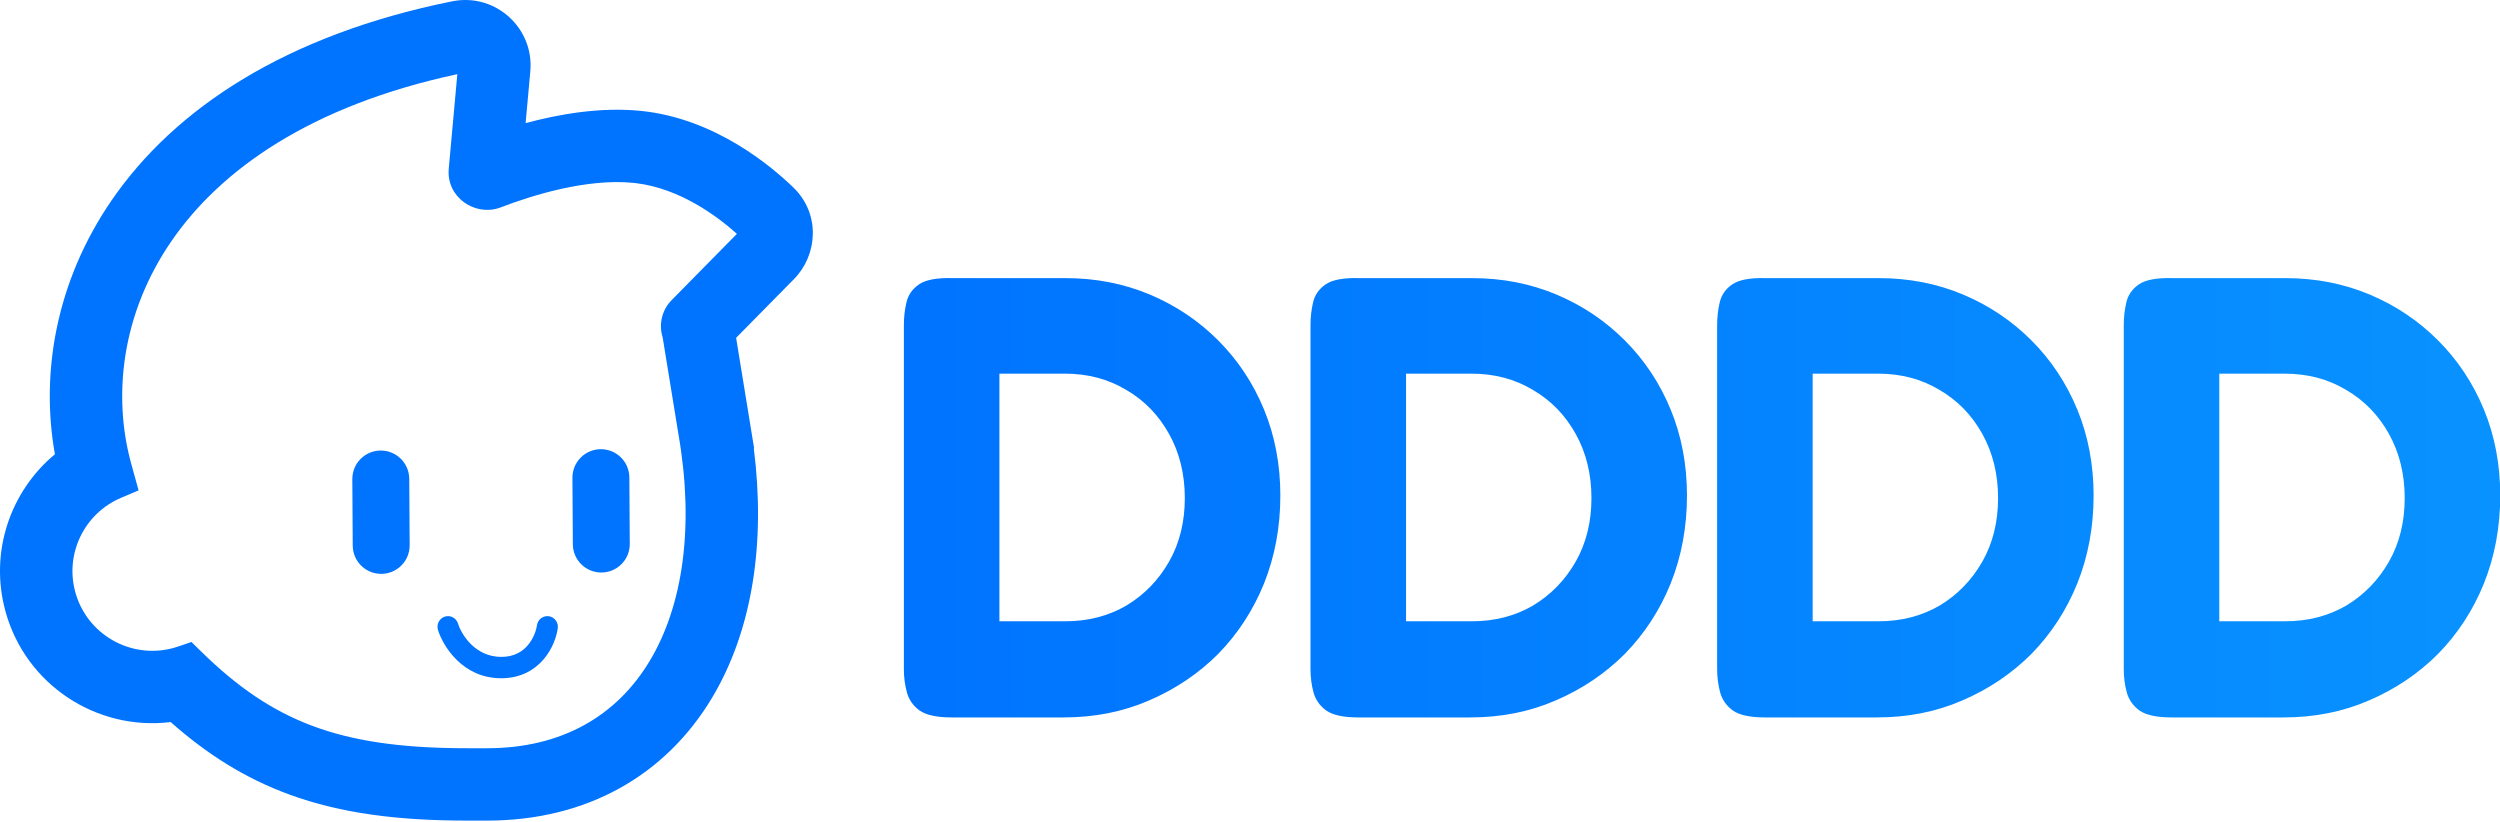 <svg width="569" height="187" viewBox="0 0 569 187" fill="none" xmlns="http://www.w3.org/2000/svg">
<g clip-path="url(#clip0_45_16)">
<path d="M494.241 163.288C490.903 163.288 488.471 162.764 486.945 161.715C485.515 160.666 484.561 159.33 484.084 157.709C483.608 155.993 483.369 154.181 483.369 152.274V74.028C483.369 72.216 483.56 70.5 483.941 68.879C484.323 67.162 485.276 65.779 486.802 64.731C488.328 63.681 490.855 63.205 494.384 63.3H520.132C526.998 63.3 533.387 64.54 539.299 67.019C545.212 69.499 550.409 72.979 554.891 77.461C559.373 81.944 562.854 87.188 565.334 93.196C567.813 99.204 569.053 105.737 569.053 112.793C569.053 119.946 567.813 126.621 565.334 132.82C562.854 138.923 559.373 144.263 554.891 148.841C550.409 153.323 545.164 156.851 539.156 159.426C533.244 162.001 526.759 163.288 519.702 163.288H494.241ZM505.112 141.402H520.132C525.281 141.402 529.906 140.21 534.007 137.826C538.107 135.347 541.35 132.009 543.734 127.813C546.118 123.617 547.31 118.801 547.31 113.366C547.31 107.93 546.118 103.066 543.734 98.775C541.35 94.484 538.107 91.146 534.007 88.762C529.906 86.282 525.233 85.043 519.988 85.043H505.112V141.402Z" fill="url(#paint0_linear_45_16)"/>
<path d="M401.692 163.288C398.354 163.288 395.922 162.764 394.397 161.715C392.966 160.666 392.013 159.33 391.536 157.709C391.059 155.993 390.821 154.181 390.821 152.274V74.028C390.821 72.216 391.011 70.5 391.393 68.879C391.774 67.162 392.728 65.779 394.254 64.731C395.779 63.681 398.307 63.205 401.835 63.3H427.583C434.449 63.3 440.838 64.54 446.751 67.019C452.663 69.499 457.861 72.979 462.343 77.461C466.825 81.944 470.306 87.188 472.785 93.196C475.264 99.204 476.504 105.737 476.504 112.793C476.504 119.946 475.264 126.621 472.785 132.82C470.306 138.923 466.825 144.263 462.343 148.841C457.861 153.323 452.616 156.851 446.608 159.426C440.695 162.001 434.211 163.288 427.154 163.288H401.692ZM412.563 141.402H427.583C432.733 141.402 437.358 140.21 441.458 137.826C445.559 135.347 448.801 132.009 451.185 127.813C453.569 123.617 454.761 118.801 454.761 113.366C454.761 107.93 453.569 103.066 451.185 98.775C448.801 94.484 445.559 91.146 441.458 88.762C437.358 86.282 432.685 85.043 427.44 85.043H412.563V141.402Z" fill="url(#paint1_linear_45_16)"/>
<path d="M309.143 163.288C305.806 163.288 303.374 162.764 301.848 161.715C300.418 160.666 299.464 159.33 298.987 157.709C298.51 155.993 298.272 154.181 298.272 152.274V74.028C298.272 72.216 298.463 70.5 298.844 68.879C299.226 67.162 300.179 65.779 301.705 64.731C303.231 63.681 305.758 63.205 309.286 63.3H335.034C341.901 63.3 348.29 64.54 354.202 67.019C360.115 69.499 365.312 72.979 369.794 77.461C374.276 81.944 377.757 87.188 380.236 93.196C382.716 99.204 383.956 105.737 383.956 112.793C383.956 119.946 382.716 126.621 380.236 132.82C377.757 138.923 374.276 144.263 369.794 148.841C365.312 153.323 360.067 156.851 354.059 159.426C348.147 162.001 341.662 163.288 334.605 163.288H309.143ZM320.015 141.402H335.034C340.184 141.402 344.809 140.21 348.91 137.826C353.01 135.347 356.253 132.009 358.637 127.813C361.021 123.617 362.213 118.801 362.213 113.366C362.213 107.93 361.021 103.066 358.637 98.775C356.253 94.484 353.01 91.146 348.91 88.762C344.809 86.282 340.136 85.043 334.891 85.043H320.015V141.402Z" fill="url(#paint2_linear_45_16)"/>
<path d="M216.595 163.288C213.257 163.288 210.825 162.764 209.3 161.715C207.869 160.666 206.915 159.33 206.439 157.709C205.962 155.993 205.723 154.181 205.723 152.274V74.028C205.723 72.216 205.914 70.5 206.296 68.879C206.677 67.162 207.631 65.779 209.156 64.731C210.682 63.681 213.209 63.205 216.738 63.3H242.486C249.352 63.3 255.741 64.54 261.654 67.019C267.566 69.499 272.764 72.979 277.246 77.461C281.728 81.944 285.208 87.188 287.688 93.196C290.167 99.204 291.407 105.737 291.407 112.793C291.407 119.946 290.167 126.621 287.688 132.82C285.208 138.923 281.728 144.263 277.246 148.841C272.764 153.323 267.519 156.851 261.511 159.426C255.598 162.001 249.114 163.288 242.057 163.288H216.595ZM227.466 141.402H242.486C247.635 141.402 252.261 140.21 256.361 137.826C260.462 135.347 263.704 132.009 266.088 127.813C268.472 123.617 269.664 118.801 269.664 113.366C269.664 107.93 268.472 103.066 266.088 98.775C263.704 94.484 260.462 91.146 256.361 88.762C252.261 86.282 247.588 85.043 242.343 85.043H227.466V141.402Z" fill="url(#paint3_linear_45_16)"/>
<path d="M104.212 5.145C110.603 4.055 116.305 9.329 115.72 15.778L113.976 34.989C121.999 32.241 134.075 29.085 145.293 30.205C160.592 31.733 172.441 41.786 177.07 46.245C181.172 50.196 180.749 56.357 177.171 59.99L162.197 75.19L165.759 97.043H165.758C169.701 119.82 167.069 140.799 157.706 156.36C148.157 172.232 131.989 181.77 110.845 181.77H106.341C91.097 181.77 78.651 180.195 67.565 176.135C57.479 172.441 48.863 166.819 40.428 159.031C25.323 162.026 10.239 152.912 6.078 137.862C2.606 125.305 7.783 112.413 18.018 105.486C13.994 87.602 16.91 66.769 29.556 48.382C42.99 28.852 66.984 12.651 103.907 5.202L104.212 5.145ZM109.262 15.195C109.467 12.929 107.426 11.094 105.192 11.545C33.879 25.932 15.778 73.359 25.061 106.933L25.555 108.719C15.043 113.192 9.206 124.845 12.329 136.141C15.707 148.36 28.3 155.573 40.551 152.366L40.841 152.288C41.326 152.155 41.804 152.007 42.273 151.845C59.63 168.876 76.162 175.104 104.961 175.295L106.341 175.299H110.845C148.734 175.299 166.924 141.651 159.358 98.081L155.75 75.94C155.708 75.681 155.629 75.43 155.558 75.179C155.224 73.997 155.544 72.714 156.42 71.824L172.546 55.453C173.77 54.211 173.858 52.275 172.684 51.02L172.567 50.901C168.249 46.741 158.005 38.217 145.257 36.71L144.647 36.644C132.897 35.47 119.534 39.698 112.175 42.53L112.057 42.573C109.582 43.431 106.878 41.46 107.117 38.833L109.262 15.195Z" fill="#0073FF"/>
<path fill-rule="evenodd" clip-rule="evenodd" d="M120.699 16.23C121.581 6.511 112.997 -1.426 103.371 0.216L103.336 0.222L103.301 0.229L102.996 0.285L102.918 0.3C65.022 7.946 39.763 24.721 25.437 45.548C12.713 64.048 9.201 84.949 12.496 103.387C2.367 111.811 -2.483 125.662 1.258 139.194C5.89 155.945 22.083 166.39 38.848 164.342C47.122 171.664 55.769 177.14 65.845 180.83C77.687 185.166 90.776 186.769 106.341 186.769H110.844C133.678 186.769 151.505 176.366 161.991 158.937C171.307 143.453 174.277 123.426 171.563 102.042H171.639L171.078 98.595C170.961 97.84 170.838 97.082 170.708 96.324L170.694 96.238L167.54 76.89L180.733 63.498C186.066 58.083 186.842 48.715 180.54 42.644C175.722 38.002 162.835 26.933 145.791 25.23C136.682 24.32 127.247 25.969 119.628 28.028L120.699 16.23ZM147.863 150.451C140.462 162.752 128.098 170.298 110.844 170.298H106.357L104.994 170.294C90.928 170.201 80.236 168.632 71.081 165.203C61.977 161.792 54.079 156.424 45.774 148.276L43.566 146.109L40.642 147.118C40.281 147.242 39.911 147.357 39.533 147.461L39.277 147.53C29.662 150.042 19.794 144.377 17.148 134.808C14.703 125.965 19.269 116.827 27.512 113.32L31.541 111.606L29.88 105.6C25.617 90.184 27.611 71.468 39.022 54.877C50.178 38.658 70.647 24.047 104.088 16.881L102.137 38.381C101.547 44.893 108.049 49.256 113.696 47.296L113.741 47.281L113.785 47.264L113.903 47.221L113.969 47.196C121.218 44.407 133.624 40.576 144.123 41.616L144.67 41.675C154.634 42.853 163.12 49.095 167.72 53.225L152.858 68.315C150.713 70.493 149.927 73.637 150.746 76.537C150.758 76.579 150.769 76.62 150.779 76.654C150.785 76.673 150.789 76.689 150.793 76.703C150.797 76.717 150.801 76.73 150.805 76.745C150.814 76.776 150.821 76.799 150.826 76.817L150.829 76.829L154.424 98.885L154.427 98.911L154.432 98.936C158.078 119.932 155.401 137.921 147.863 150.451Z" fill="#0073FF"/>
<path d="M80.19 109.059C80.168 105.481 83.05 102.563 86.628 102.542V102.542C90.206 102.52 93.124 105.402 93.146 108.98L93.238 124.096C93.26 127.673 90.377 130.591 86.799 130.613V130.613C83.222 130.635 80.304 127.752 80.282 124.175L80.19 109.059Z" fill="#0073FF"/>
<path d="M130.287 108.753C130.265 105.176 133.147 102.258 136.725 102.236V102.236C140.303 102.214 143.221 105.097 143.243 108.674L143.335 123.79C143.357 127.368 140.474 130.286 136.896 130.307V130.307C133.319 130.329 130.401 127.447 130.379 123.869L130.287 108.753Z" fill="#0073FF"/>
<path d="M101.239 140.344C102.498 139.937 103.844 140.643 104.244 141.922C105.07 144.558 108.23 149.509 114.08 149.509C117.011 149.509 118.888 148.315 120.123 146.867C121.426 145.341 122.05 143.478 122.211 142.319C122.396 140.99 123.606 140.065 124.914 140.254C126.222 140.442 127.133 141.671 126.947 143C126.678 144.935 125.735 147.711 123.737 150.052C121.672 152.471 118.515 154.37 114.08 154.37C105.198 154.37 100.798 146.948 99.686 143.397C99.285 142.118 99.981 140.751 101.239 140.344Z" fill="#0073FF"/>
</g>
<defs>
<linearGradient id="paint0_linear_45_16" x1="200.002" y1="109.001" x2="761.002" y2="109.001" gradientUnits="userSpaceOnUse">
<stop stop-color="#0073FF"/>
<stop offset="1" stop-color="#0DA2FF"/>
</linearGradient>
<linearGradient id="paint1_linear_45_16" x1="200.002" y1="109.001" x2="761.002" y2="109.001" gradientUnits="userSpaceOnUse">
<stop stop-color="#0073FF"/>
<stop offset="1" stop-color="#0DA2FF"/>
</linearGradient>
<linearGradient id="paint2_linear_45_16" x1="200.002" y1="109.001" x2="761.002" y2="109.001" gradientUnits="userSpaceOnUse">
<stop stop-color="#0073FF"/>
<stop offset="1" stop-color="#0DA2FF"/>
</linearGradient>
<linearGradient id="paint3_linear_45_16" x1="200.002" y1="109.001" x2="761.002" y2="109.001" gradientUnits="userSpaceOnUse">
<stop stop-color="#0073FF"/>
<stop offset="1" stop-color="#0DA2FF"/>
</linearGradient>
<clipPath id="clip0_45_16">
<rect width="569" height="187" fill="white"/>
</clipPath>
</defs>
</svg>
